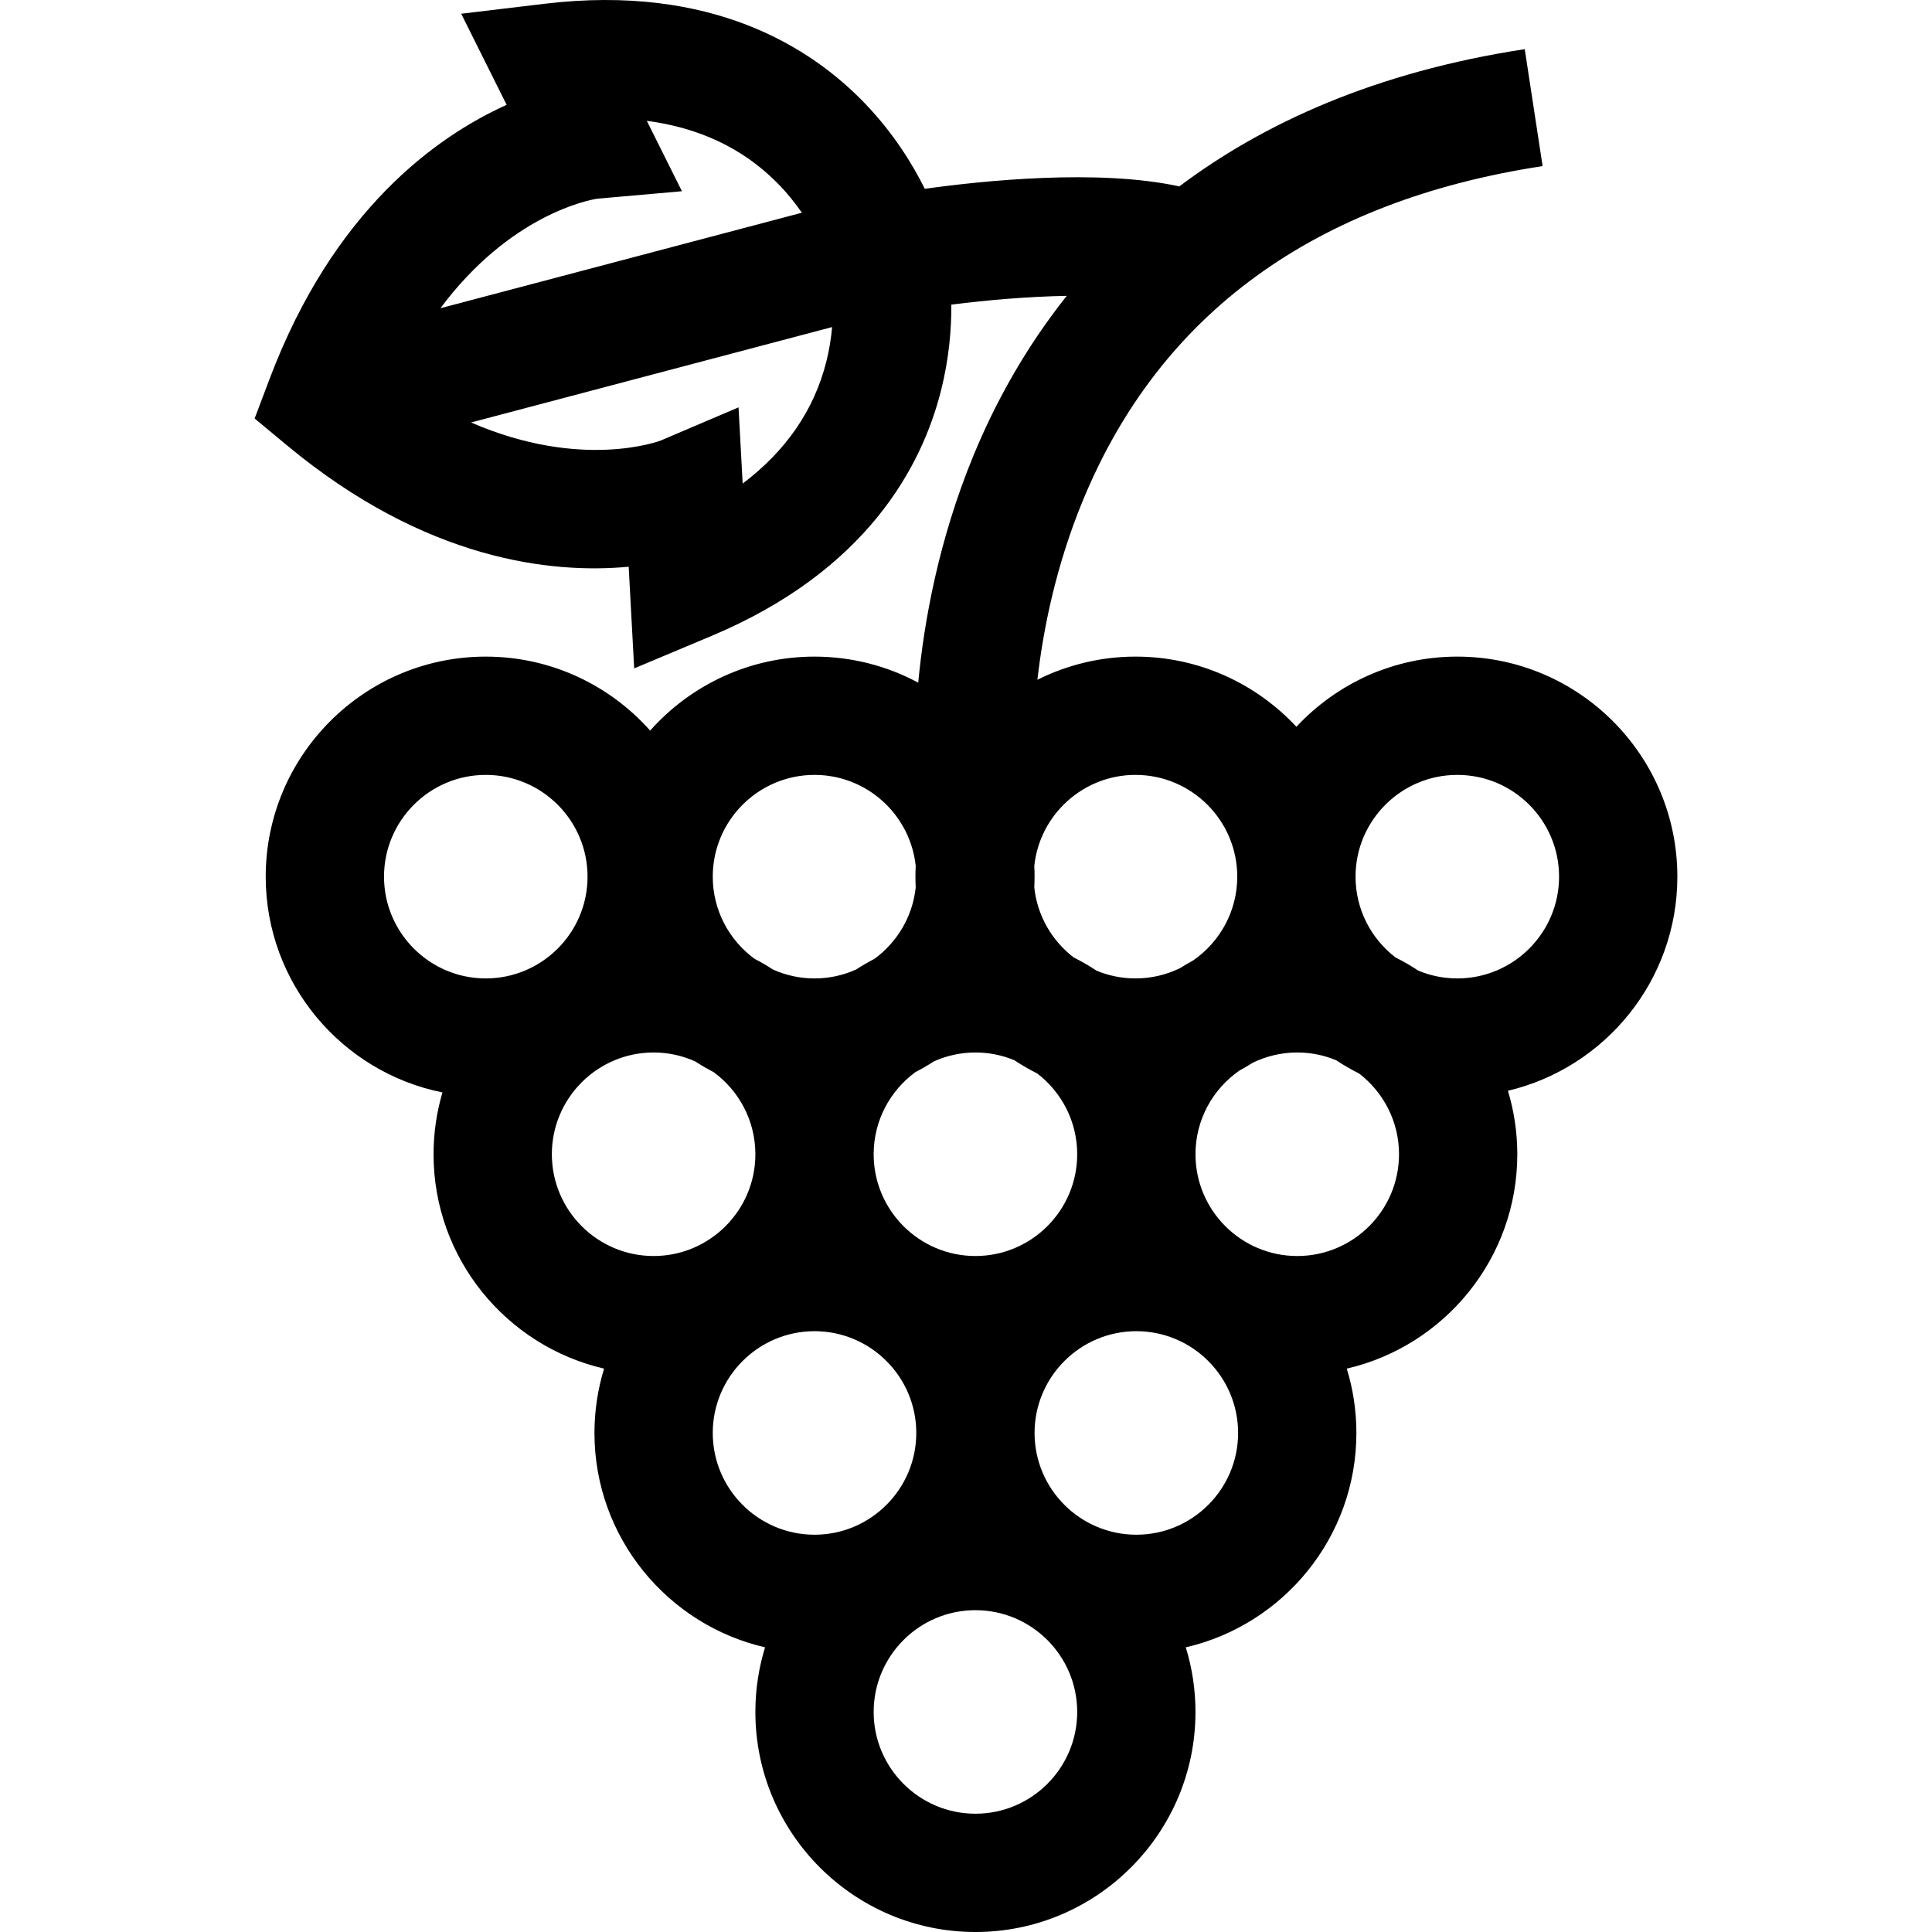 <?xml version="1.0" encoding="iso-8859-1"?>
<!-- Uploaded to: SVG Repo, www.svgrepo.com, Generator: SVG Repo Mixer Tools -->
<svg fill="#000000" height="800px" width="800px" version="1.1" id="Layer_1" xmlns="http://www.w3.org/2000/svg" xmlns:xlink="http://www.w3.org/1999/xlink" 
	 viewBox="0 0 511.999 511.999" xml:space="preserve">
<g>
	<g>
		<path d="M444.516,232.324c0-32.155-26.16-58.316-58.316-58.316c-16.819,0-31.989,7.166-42.642,18.595
			c-10.653-11.429-25.824-18.595-42.644-18.595c-9.337,0-18.162,2.218-25.995,6.137c1.499-13.094,4.833-29.997,12.053-47.512
			c20.434-49.568,61.425-79.382,121.836-88.617l-4.737-30.988c-39.484,6.035-69.188,19.568-91.537,36.368
			c-21.621-4.703-52.239-1.489-67.455,0.642c-3.21-6.488-8.223-14.645-15.778-22.541c-14.36-15.007-40.761-31.789-84.979-26.501
			l-22.1,2.641l12.042,24.142c-18.708,8.448-45.963,27.992-62.834,72.67l-3.948,10.454l8.597,7.14
			c36.743,30.516,70.092,34.051,90.53,32.146l1.456,26.941l20.521-8.62c41.057-17.247,55.723-44.879,60.796-65.021
			c2.132-8.467,2.769-16.274,2.728-22.76c9.538-1.223,20.509-2.143,30.596-2.328c-11.229,14.106-19.144,28.769-24.715,42.284
			c-9.29,22.535-13.13,44.16-14.65,60.223c-8.194-4.398-17.552-6.901-27.486-6.901c-17.308,0-32.871,7.587-43.56,19.6
			c-10.689-12.013-26.252-19.6-43.56-19.6c-32.156,0-58.316,26.16-58.316,58.316c0,28.228,20.16,51.829,46.838,57.176
			c-1.527,5.203-2.36,10.699-2.36,16.388c0,27.642,19.338,50.836,45.191,56.808c-1.653,5.396-2.549,11.12-2.549,17.05
			c0,27.65,19.348,50.849,45.212,56.813c-1.668,5.418-2.569,11.167-2.569,17.124c0,32.156,26.16,58.316,58.316,58.316
			s58.317-26.16,58.317-58.316c0-5.957-0.902-11.707-2.569-17.125c25.863-5.964,45.212-29.163,45.212-56.813
			c0-5.93-0.896-11.654-2.549-17.05c25.854-5.972,45.192-29.166,45.192-56.808c0-5.848-0.875-11.494-2.484-16.823
			C425.324,282.986,444.516,259.862,444.516,232.324z M158.285,52.655l22.433-1.975l-9.306-18.656
			c13.855,1.815,25.366,7.25,34.373,16.258c2.681,2.681,4.898,5.449,6.72,8.091l-95.786,25.311
			C135.274,56.784,156.23,52.971,158.285,52.655z M218.984,95.833c-3.226,12.809-10.655,23.621-22.171,32.317l-1.091-20.196
			l-20.589,8.775c-0.262,0.112-20.935,7.989-50.301-4.769l95.686-25.284C220.268,89.52,219.796,92.609,218.984,95.833z
			 M274.099,229.456c1.436-13.527,12.912-24.102,26.814-24.102c14.871,0,26.97,12.098,26.97,26.969
			c0,9.192-4.625,17.319-11.666,22.191c-1.183,0.637-2.334,1.322-3.466,2.035c-3.576,1.754-7.592,2.743-11.838,2.743
			c-3.647,0-7.125-0.731-10.302-2.049c-1.947-1.289-3.977-2.462-6.077-3.515c-5.717-4.385-9.636-11.002-10.435-18.54
			c0.046-0.95,0.073-1.905,0.073-2.866S274.146,230.406,274.099,229.456z M247.483,281.28c3.366-1.513,7.093-2.362,11.016-2.362
			c3.647,0,7.126,0.731,10.302,2.049c1.947,1.289,3.977,2.462,6.078,3.515c6.431,4.933,10.589,12.691,10.589,21.405
			c0,14.87-12.098,26.969-26.97,26.969c-14.871,0-26.969-12.098-26.969-26.969c0-8.934,4.37-16.863,11.08-21.774
			C244.283,283.247,245.909,282.301,247.483,281.28z M215.856,205.355c13.902,0,25.38,10.574,26.815,24.103
			c-0.046,0.95-0.073,1.905-0.073,2.866s0.026,1.916,0.073,2.866c-0.822,7.751-4.943,14.529-10.927,18.907
			c-1.673,0.868-3.299,1.814-4.872,2.834c-3.366,1.513-7.093,2.363-11.016,2.363c-3.924,0-7.65-0.85-11.016-2.363
			c-1.575-1.02-3.2-1.966-4.872-2.834c-6.71-4.91-11.08-12.84-11.08-21.774C188.887,217.453,200.985,205.355,215.856,205.355z
			 M128.737,259.294c-14.871-0.001-26.969-12.099-26.969-26.97c0-14.871,12.098-26.969,26.969-26.969s26.969,12.098,26.969,26.969
			C155.706,247.195,143.608,259.294,128.737,259.294z M173.214,332.856c-14.871,0.001-26.969-12.098-26.969-26.968
			c0-14.871,12.098-26.97,26.969-26.97c3.924,0,7.65,0.849,11.016,2.362c1.574,1.021,3.199,1.966,4.872,2.834
			c6.71,4.911,11.08,12.84,11.08,21.774C200.183,320.757,188.085,332.856,173.214,332.856z M215.856,406.715
			c-14.871,0-26.969-12.098-26.969-26.969c0-14.871,12.098-26.969,26.969-26.969s26.969,12.098,26.969,26.969
			C242.825,394.617,230.727,406.715,215.856,406.715z M258.499,480.652c-14.871,0-26.969-12.098-26.969-26.969
			s12.098-26.969,26.969-26.969c14.871,0,26.97,12.098,26.97,26.969C285.468,468.554,273.37,480.652,258.499,480.652z
			 M301.141,406.715c-14.871,0-26.97-12.098-26.97-26.969c0-14.871,12.098-26.969,26.97-26.969
			c14.871,0,26.969,12.098,26.969,26.969C328.11,394.617,316.012,406.715,301.141,406.715z M343.784,332.857
			c-14.871,0-26.969-12.098-26.969-26.969c0-9.192,4.625-17.319,11.666-22.191c1.183-0.637,2.334-1.322,3.466-2.035
			c3.576-1.754,7.592-2.743,11.836-2.743c3.647,0,7.126,0.731,10.302,2.049c1.947,1.289,3.977,2.462,6.078,3.515
			c6.431,4.933,10.589,12.691,10.589,21.405C370.753,320.758,358.655,332.857,343.784,332.857z M386.2,259.293
			c-3.647,0-7.125-0.731-10.302-2.049c-1.947-1.289-3.977-2.462-6.077-3.515c-6.431-4.933-10.589-12.691-10.589-21.406
			c0-14.871,12.098-26.969,26.969-26.969c14.871,0,26.969,12.098,26.969,26.969C413.168,247.195,401.071,259.293,386.2,259.293z"/>
	</g>
</g>
</svg>